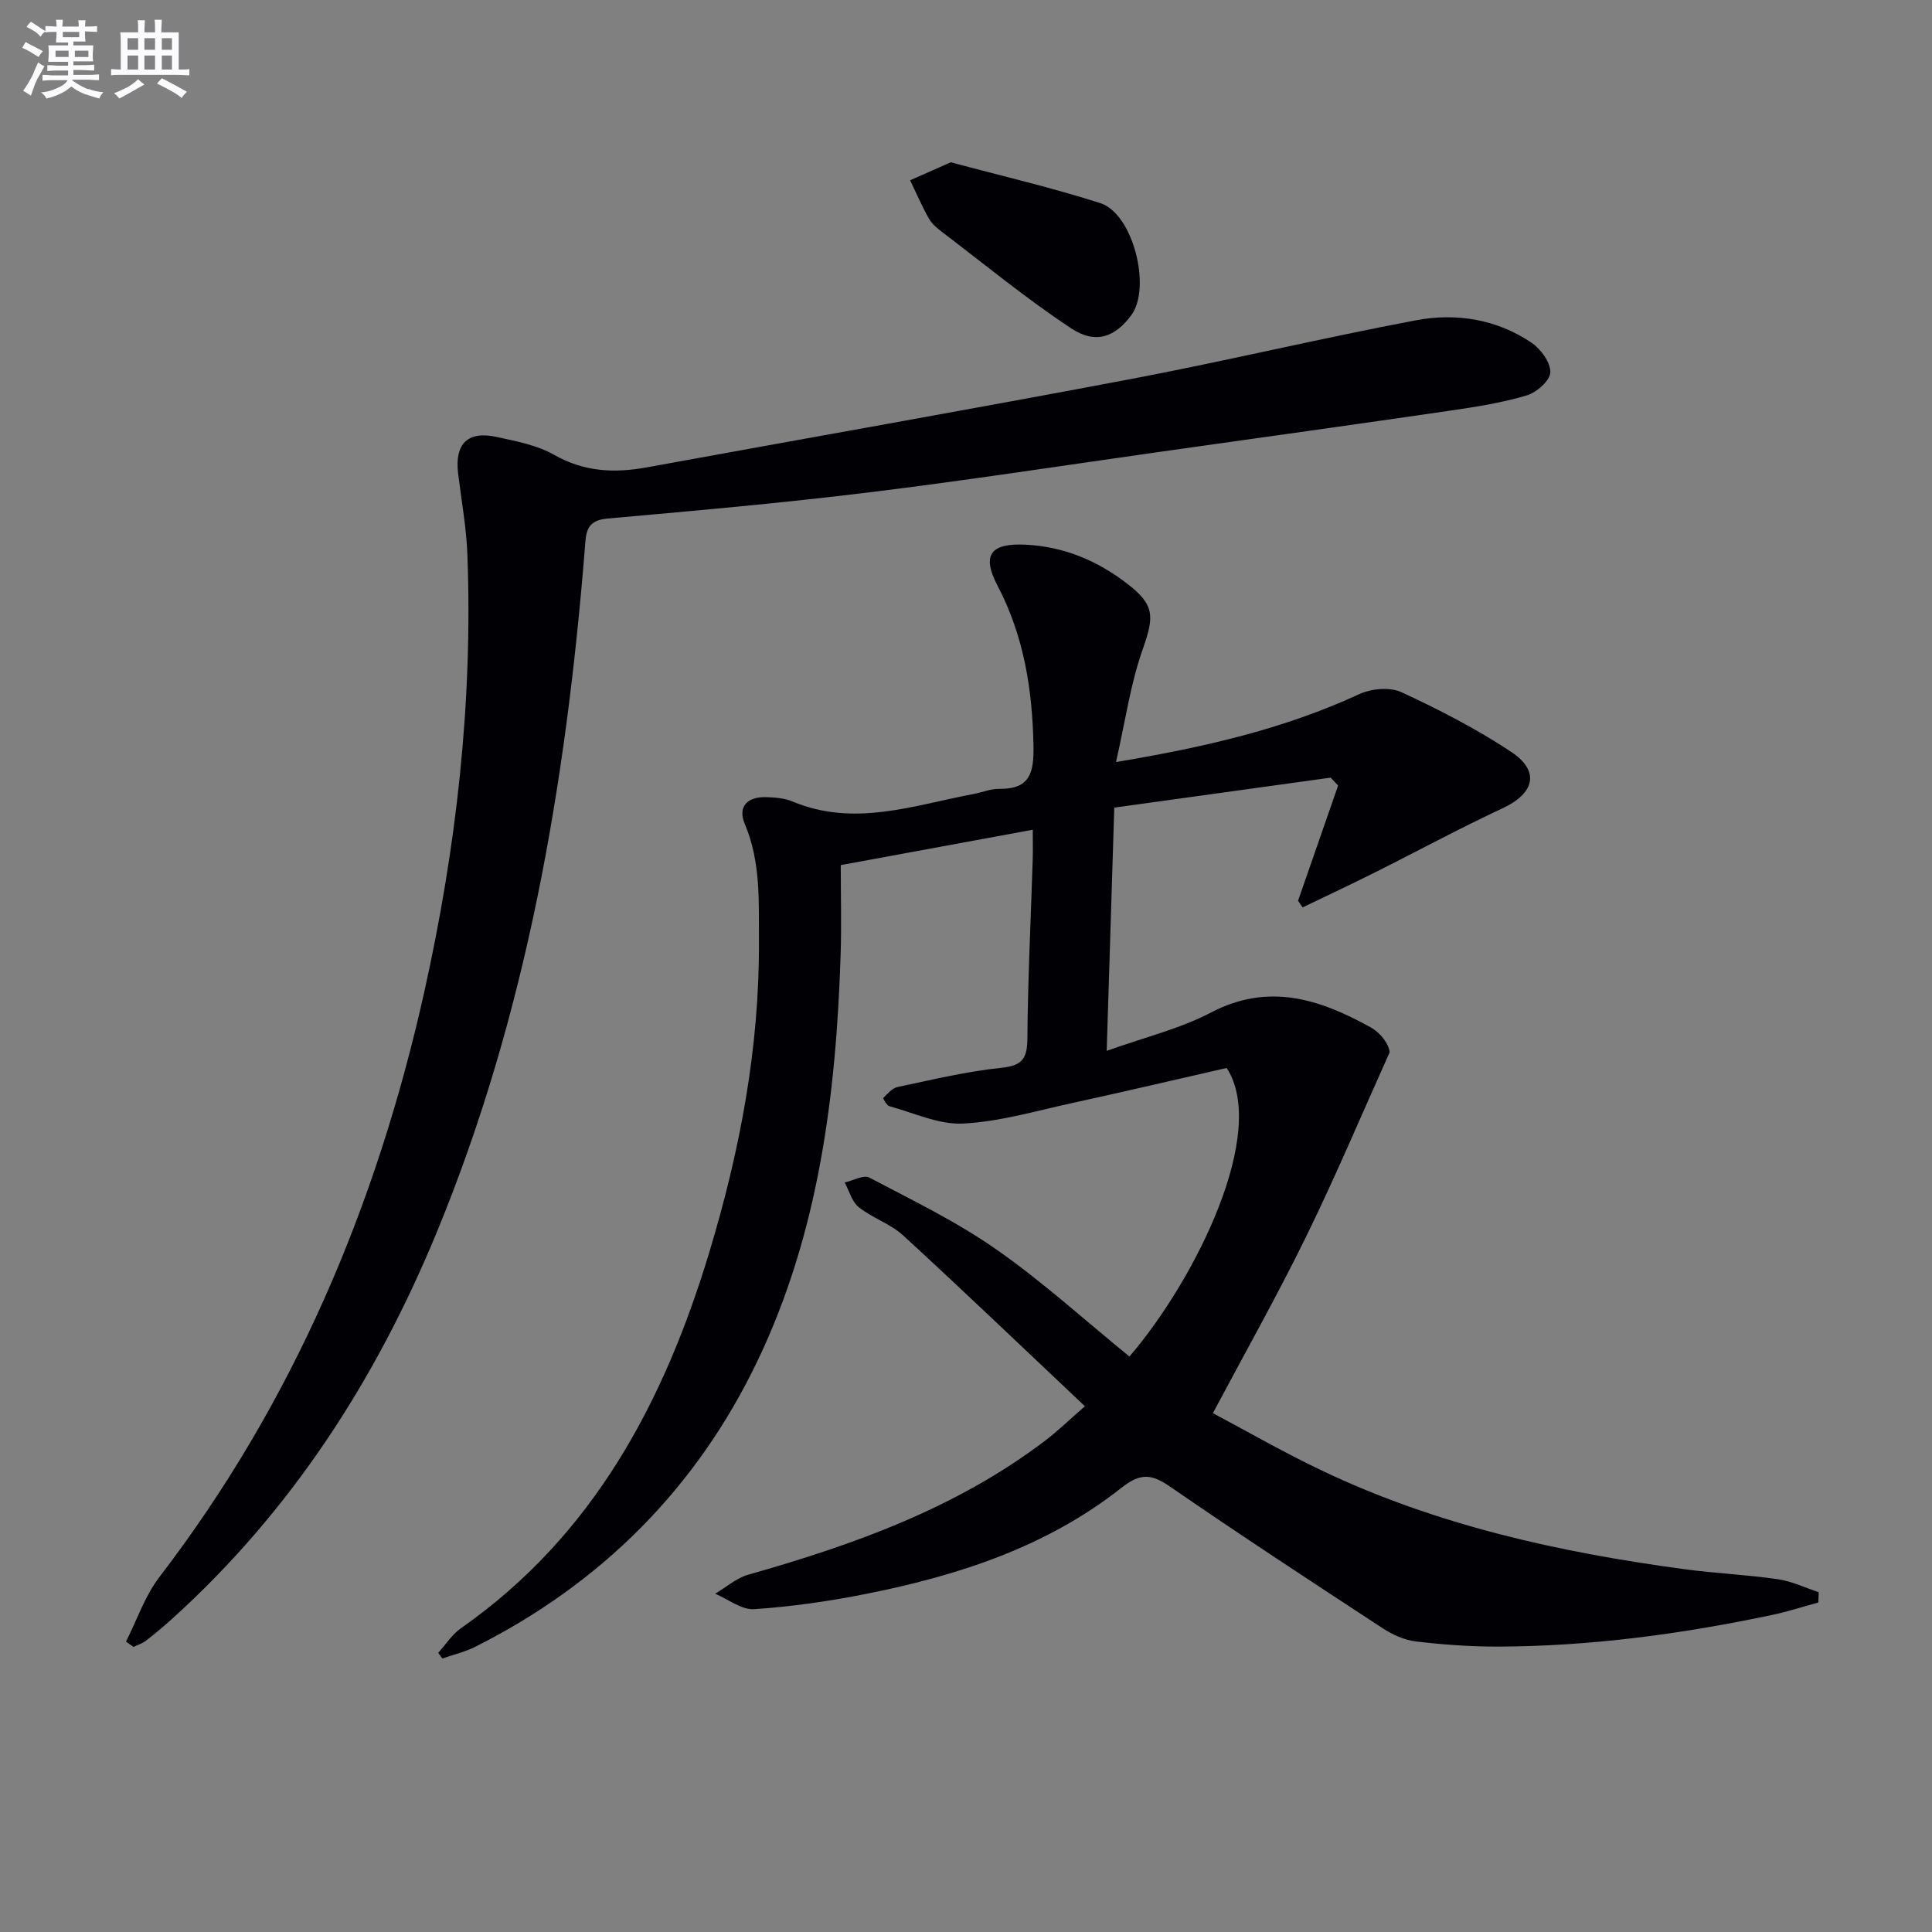 <svg enable-background="new 0 0 400 400" viewBox="0 0 400 400" xmlns="http://www.w3.org/2000/svg"><rect x="0" y="0" width="400" height="400" fill="#808080" stroke="none"/><g fill="#010105"><path d="m224.62 291.15c-12.87-12.14-25.11-23.88-37.61-35.35-2.63-2.42-6.36-3.6-9.19-5.85-1.44-1.14-1.99-3.39-2.94-5.13 1.73-.38 3.92-1.64 5.11-1.01 8.91 4.69 18.07 9.12 26.29 14.87 9.64 6.74 18.41 14.73 27.56 22.18 13.74-16.03 28.77-46.46 20.13-59.75-10.54 2.4-21.31 4.94-32.11 7.29-7.46 1.63-14.93 3.84-22.47 4.22-5.02.25-10.19-2.22-15.26-3.6-.56-.15-1.34-1.62-1.25-1.71.88-.87 1.83-2.02 2.94-2.25 7.13-1.5 14.27-3.24 21.49-3.98 4.44-.45 5.37-2 5.4-6.14.1-12.31.71-24.61 1.1-36.91.06-1.81.01-3.62.01-6.24-13.47 2.48-26.41 4.86-39.75 7.32 0 6.41.17 12.55-.03 18.69-.94 28.92-4.53 57.42-17.15 83.84-12.6 26.37-32.33 46.15-58.51 59.32-2.13 1.07-4.53 1.62-6.8 2.41-.28-.39-.57-.79-.85-1.18 1.55-1.7 2.84-3.77 4.67-5.06 27.47-19.2 42.11-46.9 51.48-77.95 6.3-20.89 10.36-42.19 10.25-64.2-.04-8.32.41-16.5-2.94-24.41-1.47-3.48.44-5.67 4.52-5.53 1.81.07 3.75.21 5.38.9 12.76 5.36 25.07.78 37.48-1.55 1.79-.33 3.56-1.1 5.34-1.07 6.39.09 7.16-3.41 7.06-8.91-.22-11.64-1.98-22.74-7.45-33.17-3.32-6.34-1.44-8.82 5.78-8.47 7.92.38 14.84 3.28 21.04 8.05 5.78 4.44 5.65 6.8 3.23 13.65-2.53 7.17-3.59 14.86-5.51 23.3 18.46-3.08 34.84-6.88 50.37-14.06 2.49-1.15 6.34-1.5 8.72-.4 7.8 3.61 15.53 7.59 22.69 12.33 6.07 4.02 4.87 8.62-1.74 11.7-8.99 4.19-17.72 8.93-26.6 13.37-4.9 2.45-9.87 4.77-14.81 7.16-.31-.46-.63-.92-.94-1.38 2.76-7.95 5.52-15.9 8.29-23.85-.51-.55-1.02-1.09-1.54-1.64-14.67 2.03-29.35 4.07-44.8 6.21-.52 16.68-1.02 32.91-1.57 50.36 7.83-2.81 15.14-4.56 21.6-7.94 11.92-6.24 22.48-2.77 32.96 3.02 2.2 1.21 3.82 3.45 4.03 5.2-5.71 12.69-11.11 25.52-17.22 38.01-5.95 12.18-12.63 24.01-19.38 36.72 6.73 3.57 14.47 8.03 22.51 11.86 23.79 11.35 49.2 16.96 75.15 20.45 6.42.86 12.91 1.14 19.32 2.07 2.88.42 5.63 1.76 8.44 2.69-.02.71-.05 1.42-.07 2.13-3.21.87-6.38 1.91-9.63 2.59-18.73 3.94-37.63 6.5-56.8 6.54-5.64.01-11.31-.4-16.92-1.07-2.36-.28-4.8-1.39-6.82-2.71-14.75-9.65-29.5-19.31-44.01-29.31-3.84-2.65-6.13-2.93-10.09.2-15.49 12.24-33.82 18.19-52.89 21.98-7.64 1.52-15.4 2.64-23.16 3.16-2.61.18-5.38-2.06-8.08-3.2 2.28-1.34 4.4-3.25 6.86-3.94 21.85-6.19 43.04-13.78 61.38-27.69 2.61-1.97 5-4.3 8.31-7.18z"/><path d="m26.09 339.87c2.27-4.48 3.91-9.45 6.92-13.37 27.7-36.14 44.98-76.96 54.83-121.13 6.64-29.8 10.07-59.95 8.93-90.52-.21-5.62-1.24-11.22-1.92-16.82-.75-6.17 1.99-8.9 8.06-7.55 4.03.89 8.31 1.69 11.82 3.69 6.2 3.53 12.46 3.82 19.14 2.6 33.44-6.11 66.93-11.98 100.34-18.31 19.71-3.74 39.25-8.43 58.96-12.15 8.32-1.57 16.7-.23 23.92 4.65 1.92 1.3 3.94 4.07 3.89 6.12-.04 1.69-2.82 4.17-4.84 4.77-5.05 1.51-10.33 2.36-15.57 3.12-19.88 2.9-39.77 5.67-59.66 8.47-20.37 2.88-40.72 6.02-61.14 8.52-17.96 2.2-35.99 3.8-54.02 5.4-4.55.4-4.42 3.09-4.68 6.39-3.91 48.52-11.98 96.16-30.68 141.47-12.61 30.54-30.15 57.7-54.8 79.98-1.73 1.56-3.52 3.06-5.36 4.48-.75.58-1.72.87-2.59 1.3-.52-.37-1.04-.74-1.55-1.11z"/><path d="m196.86 33.6c10.58 2.84 20.9 5.24 30.96 8.46 6.74 2.16 10.61 17.42 6.43 23.15-3.33 4.56-7.38 6.14-12.48 2.77-9.24-6.11-17.84-13.19-26.67-19.91-1.05-.8-2.16-1.72-2.79-2.83-1.44-2.56-2.6-5.27-3.88-7.92 2.7-1.2 5.41-2.39 8.43-3.72z"/></g><path d="m6.8 9.5c.6.3 1.3.7 2.1 1.1-.4.4-.7.8-.9 1.2-.7-.4-1.3-.8-1.8-1.1s-1.1-.6-1.6-.8c.2-.4.5-.8.7-1.2.4.2.8.5 1.5.8zm.9 6.9c-.3.6-.5 1.1-.7 1.7s-.4 1.1-.6 1.7c-.6-.4-1.1-.7-1.6-1 .7-1 1.2-1.8 1.5-2.4.3-.5.6-1.1.8-1.7.3-.6.5-1.2.8-1.8.3.3.8.6 1.3.8-.7 1.3-1.2 2.2-1.5 2.7zm.1-11c.4.3 1 .7 1.7 1.1-.5.2-.8.6-1.1 1.1-.5-.6-1-1-1.4-1.2s-.9-.6-1.5-.8c.2-.4.5-.7.9-1.1.5.3.9.6 1.4.9zm10.5 13c1 .4 2 .6 3.1.7-.4.4-.7.8-.8 1.3-.9-.2-1.9-.6-3-.9-1-.4-2-.9-2.8-1.6-.5.4-1.1.9-1.9 1.3s-1.9.9-3.3 1.2c-.1-.3-.5-.8-1.1-1.3 1 0 2.1-.3 3.2-.8 1.2-.5 1.9-1 2.3-1.7h-3.2c-.4 0-1 0-2 .1v-1.2c1 0 1.7.1 2 .1h3.3v-1h-2.3c-.2 0-.9 0-2 .1v-1.2c1.2 0 1.9.1 2 .1h2.3v-.8h-4.1c0-.7.1-1.2.1-1.6 0-.5 0-1.1-.1-1.8h4.1v-.6h-2.5c0-.6.1-1.1.1-1.6v-.6h-.5c-.4 0-1 0-1.8.1v-1.3c1.2 0 1.9.1 2.1.1h.2c0-.3 0-.8-.1-1.4h1.4c0 .6-.1 1-.1 1.4h3.4c0-.4 0-.8-.1-1.3h1.5c0 .4-.1.9-.1 1.3.7 0 1.5 0 2.5-.1v1.2c-1 0-1.8-.1-2.5-.1v.6c0 .3 0 .8.1 1.5h-2.5v.8h4.1c0 .7-.1 1.3-.1 1.8s0 1 .1 1.5h-4.1v.8h1.4c.8 0 1.8 0 2.9-.1v1.2c-1 0-1.9-.1-2.8-.1h-1.5v1h3.2c.3 0 1 0 2.1-.1v1.2c-1.1 0-1.8-.1-2.1-.1h-3.4l-.1.1c1.4 1 2.4 1.5 3.4 1.9zm-4.1-6.6v-1.3h-2.7v1.3zm2.2-4.1v-1.1h-3.4v1.1zm1.9 4.1v-1.3h-2.8v1.3z" fill="#fbfafc"/><path d="m37 6.7v2.3 5.4c1 0 1.8 0 2.2-.1v1.3c-.6 0-1.5-.1-2.5-.1h-11.9c-.7 0-1.3 0-1.8.1v-1.3c.5 0 1.1.1 2 .1v-5.2c0-1 0-1.8-.1-2.5h3.7c0-1.3 0-2.1-.1-2.5h1.5c0 .4-.1 1.3-.1 2.5h2.2c0-1.2 0-2.1-.1-2.6h1.5c0 .4-.1 1.3-.1 2.6zm-12.3 13.7c-.3-.4-.7-.8-1.1-1.1 1.1-.4 2.1-.9 2.9-1.3.8-.5 1.5-1 2.1-1.6.4.4.9.8 1.3 1.1-2.5 1.4-4.2 2.4-5.2 2.9zm3.9-10.1v-2.4h-2.2v2.4zm0 4.1v-2.9h-2.2v2.9zm3.5-4.1v-2.4h-2.2v2.4zm0 4.1v-2.9h-2.2v2.9zm.4 2.9 1-1.1c.6.3 1.4.7 2.5 1.3s2 1.1 2.7 1.5c-.4.4-.8.8-1.1 1.3-.8-.8-2.5-1.7-5.1-3zm3.1-7v-2.4h-2.1v2.4zm0 4.1v-2.9h-2.1v2.9z" fill="#fbfafc"/></svg>
